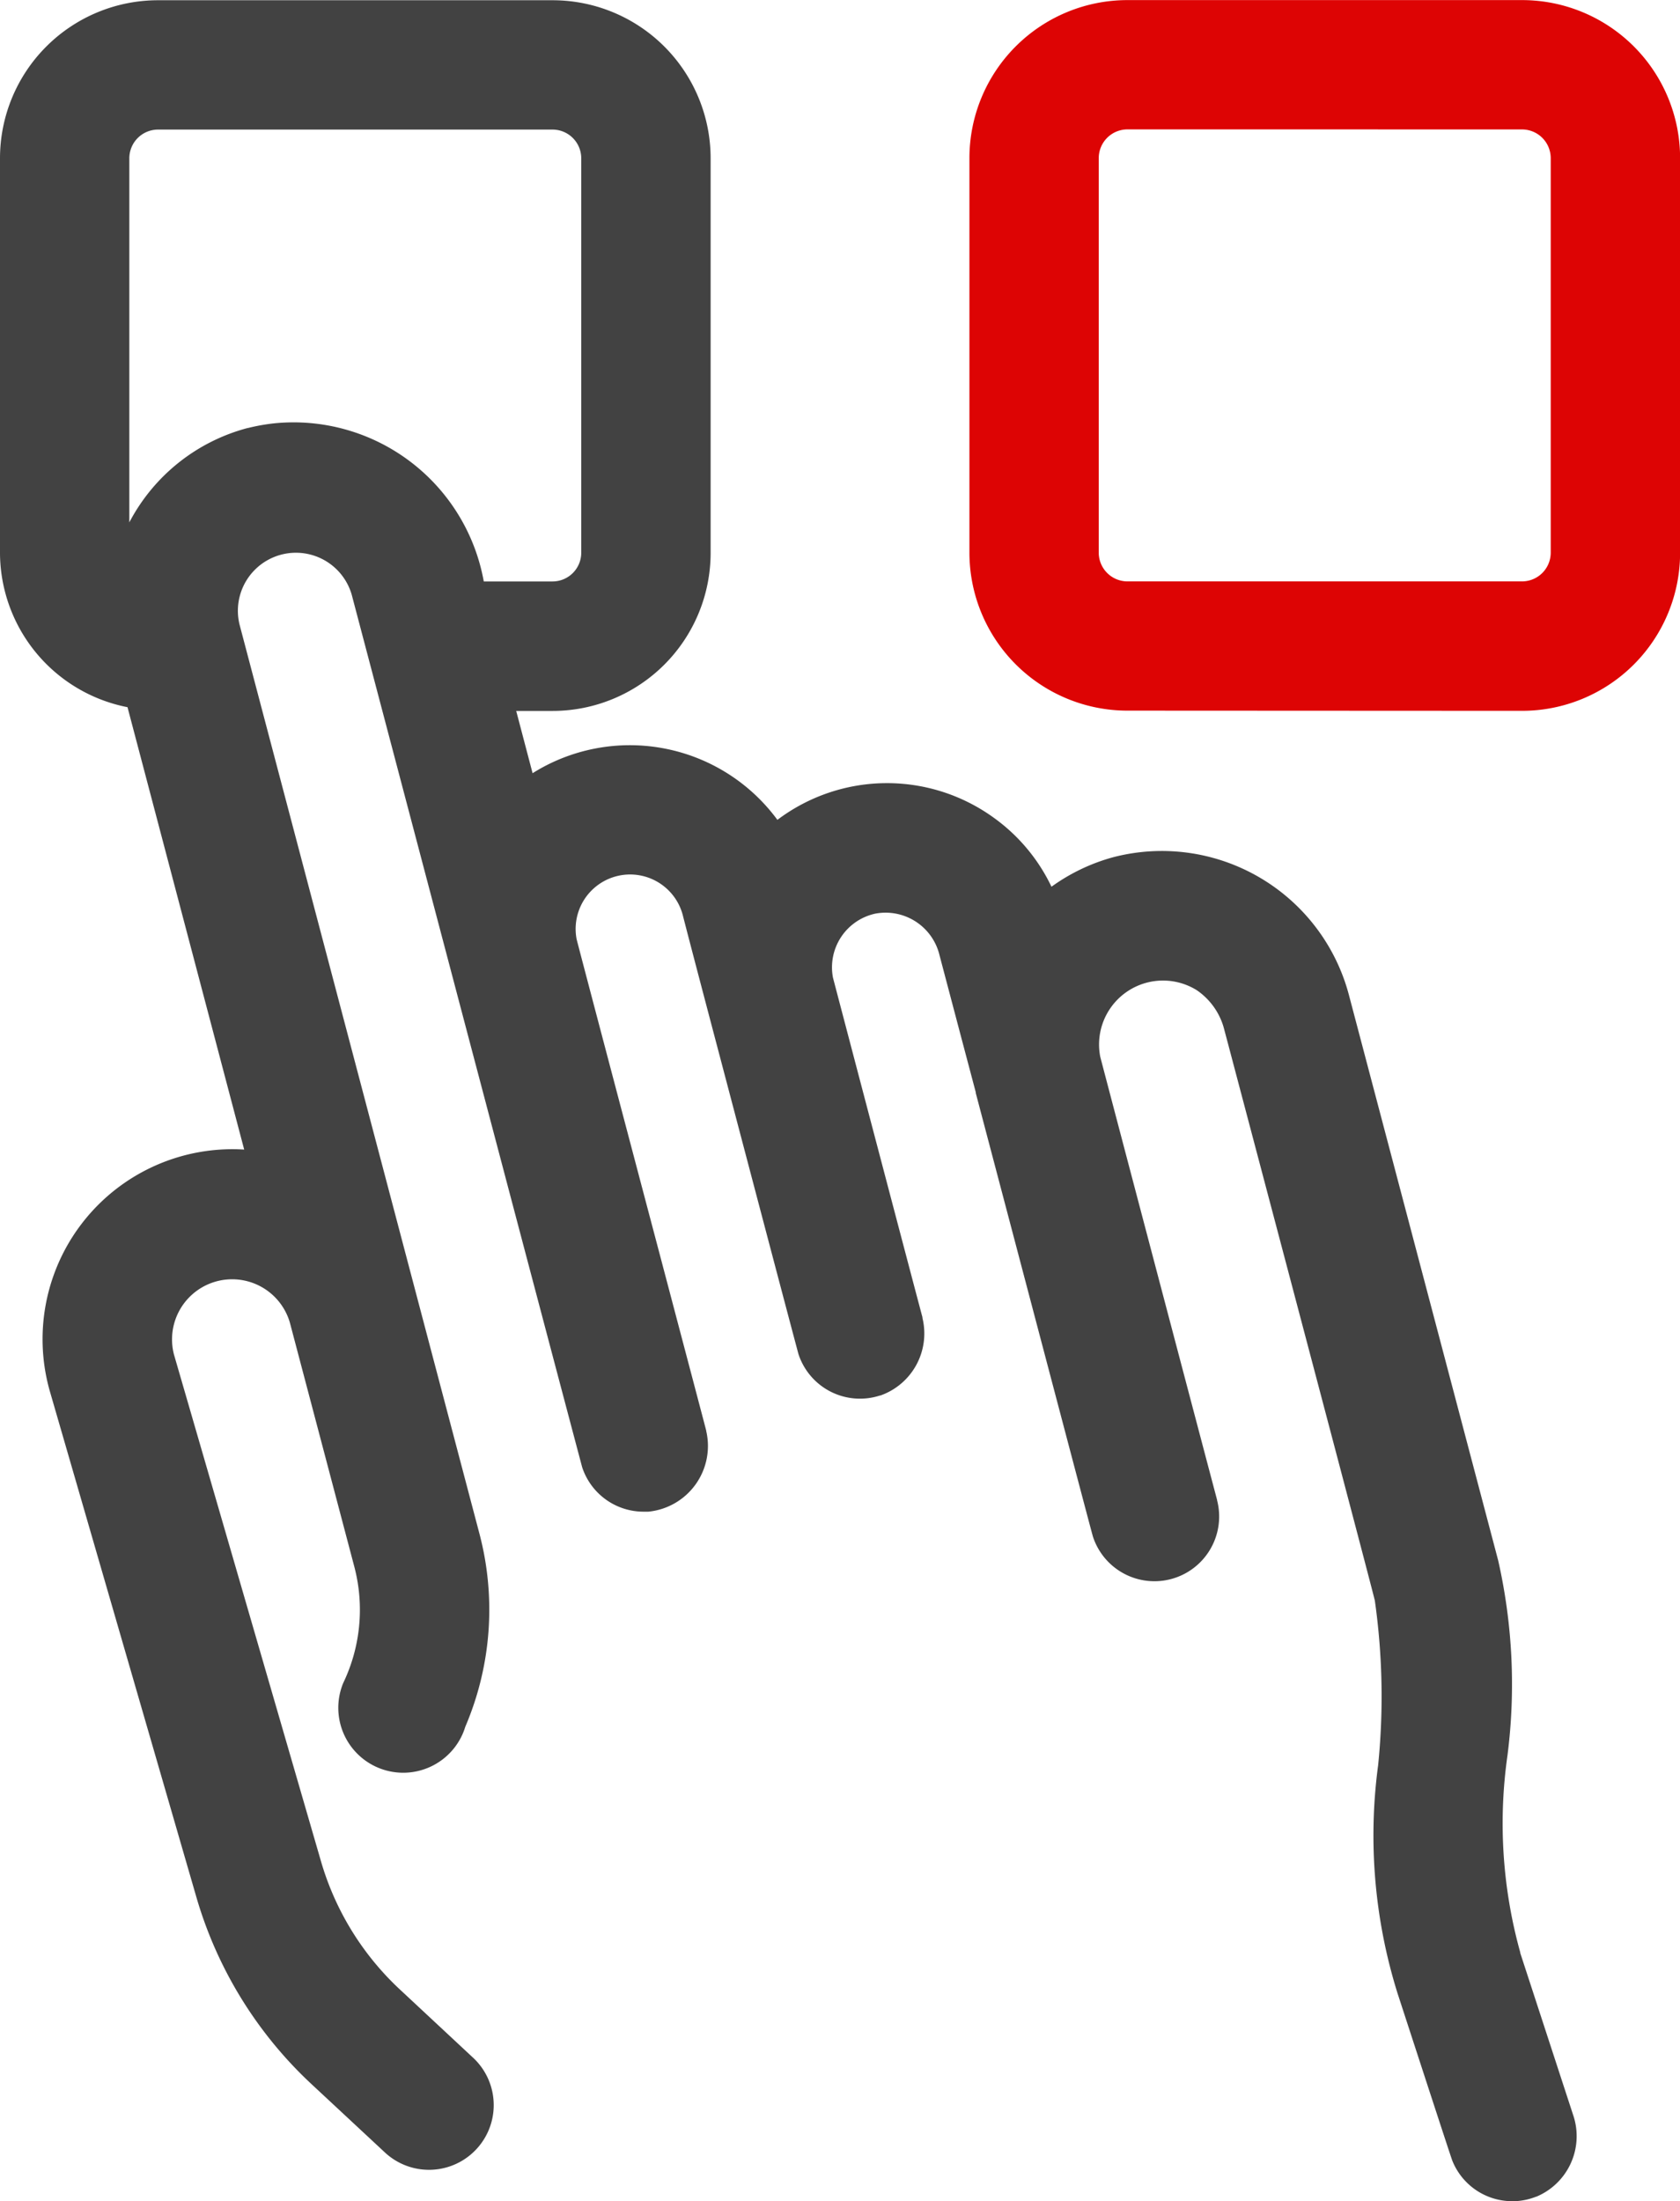<svg xmlns="http://www.w3.org/2000/svg" xmlns:xlink="http://www.w3.org/1999/xlink" width="35.074" height="45.951" viewBox="0 0 35.074 45.951">
  <defs>
    <clipPath id="clip-path">
      <rect id="Rectangle_466" data-name="Rectangle 466" width="35.074" height="45.951" transform="translate(0 0)" fill="none"/>
    </clipPath>
  </defs>
  <g id="Group_907" data-name="Group 907" transform="translate(0 0.002)">
    <g id="Group_856" data-name="Group 856" transform="translate(0 -0.002)" clip-path="url(#clip-path)">
      <path id="Path_668" data-name="Path 668" d="M31.575,46.172a1.346,1.346,0,0,1-1.256-.85h0c-.046-.122-1.06-3.239-1.139-3.48a11.035,11.035,0,0,1-.408-4.773,14.267,14.267,0,0,0-.069-3.435c-.062-.262-1.183-4.511-3.08-11.68l-.075-.282a1.412,1.412,0,0,0-.564-.781,1.335,1.335,0,0,0-2.014,1.389c.079.309,2.369,8.993,2.439,9.25l0,.008a1.351,1.351,0,0,1-2.588.771c-.013-.038-.074-.264-1.73-6.544-.384-1.455-.686-2.6-.719-2.725l0-.015-.3-1.132c-.209-.792-.446-1.687-.468-1.773a1.158,1.158,0,0,0-1.332-.826,1.147,1.147,0,0,0-.882,1.335c.3,1.145,1.8,6.843,1.868,7.089l0,.015a1.372,1.372,0,0,1-.878,1.62l-.009,0a1.351,1.351,0,0,1-1.7-.861l-.006-.021c-.263-.984-1.012-3.826-1.614-6.11-.354-1.341-.659-2.5-.8-3.05a1.137,1.137,0,0,0-2.213.515c.053.213,1.042,3.959,1.767,6.7.508,1.925.91,3.445.939,3.56l0,.008a1.378,1.378,0,0,1-1.21,1.684h-.012l-.085,0a1.349,1.349,0,0,1-1.283-.928l-.006-.022C11.113,26.929,9.154,19.5,7.858,14.588l-.515-1.952A1.212,1.212,0,0,0,5,13.255l5.014,19a6.218,6.218,0,0,1-.3,4.013c-.012.039-.026.078-.041.116a1.355,1.355,0,1,1-2.51-1.023l.009-.02a3.53,3.53,0,0,0,.229-2.4L6.052,27.832a1.255,1.255,0,0,0-2.419.669L6.7,39.072a5.91,5.91,0,0,0,1.645,2.677l1.533,1.429a1.351,1.351,0,1,1-1.843,1.976L6.5,43.725a8.618,8.618,0,0,1-2.4-3.9L1.036,29.248a3.966,3.966,0,0,1,3.814-5.037q.124,0,.248.008L2.662,14.984A3.294,3.294,0,0,1,0,11.762V3.526A3.3,3.3,0,0,1,3.3.226h8.236a3.3,3.3,0,0,1,3.3,3.3v8.236a3.3,3.3,0,0,1-3.3,3.3h-.759l.342,1.3q.069-.043.14-.084a3.823,3.823,0,0,1,4.971,1.058,3.8,3.8,0,0,1,4.522-.041,3.765,3.765,0,0,1,1.2,1.437,3.993,3.993,0,0,1,1.288-.616h0a4.039,4.039,0,0,1,4.919,2.865L31.279,32.8a11.72,11.72,0,0,1,.194,4.06,10.05,10.05,0,0,0,.266,4.119l0,.012,1.116,3.418a1.369,1.369,0,0,1-.783,1.67l-.006,0a1.346,1.346,0,0,1-.5.094M11.535,12.359a.6.6,0,0,0,.6-.6V3.526a.6.6,0,0,0-.6-.6H3.3a.6.6,0,0,0-.6.6v7.6a3.918,3.918,0,0,1,2.47-1.97l.007,0a4.05,4.05,0,0,1,.571-.1c.128-.012.257-.018.384-.018A4.036,4.036,0,0,1,10.1,12.359Z" transform="translate(0 -0.221)" fill="#424242"/>
      <path id="Path_669" data-name="Path 669" d="M970.59,14.833a3.3,3.3,0,0,1-3.3-3.3V3.3a3.3,3.3,0,0,1,3.3-3.3h8.237a3.3,3.3,0,0,1,3.3,3.3v8.237a3.3,3.3,0,0,1-3.3,3.3Zm0-12.134a.6.6,0,0,0-.6.6v8.236a.6.6,0,0,0,.6.6h8.236a.6.6,0,0,0,.6-.6V3.3a.6.6,0,0,0-.6-.6Z" transform="translate(-947.051 0.002)" fill="#dd0404"/>
    </g>
  </g>
</svg>
